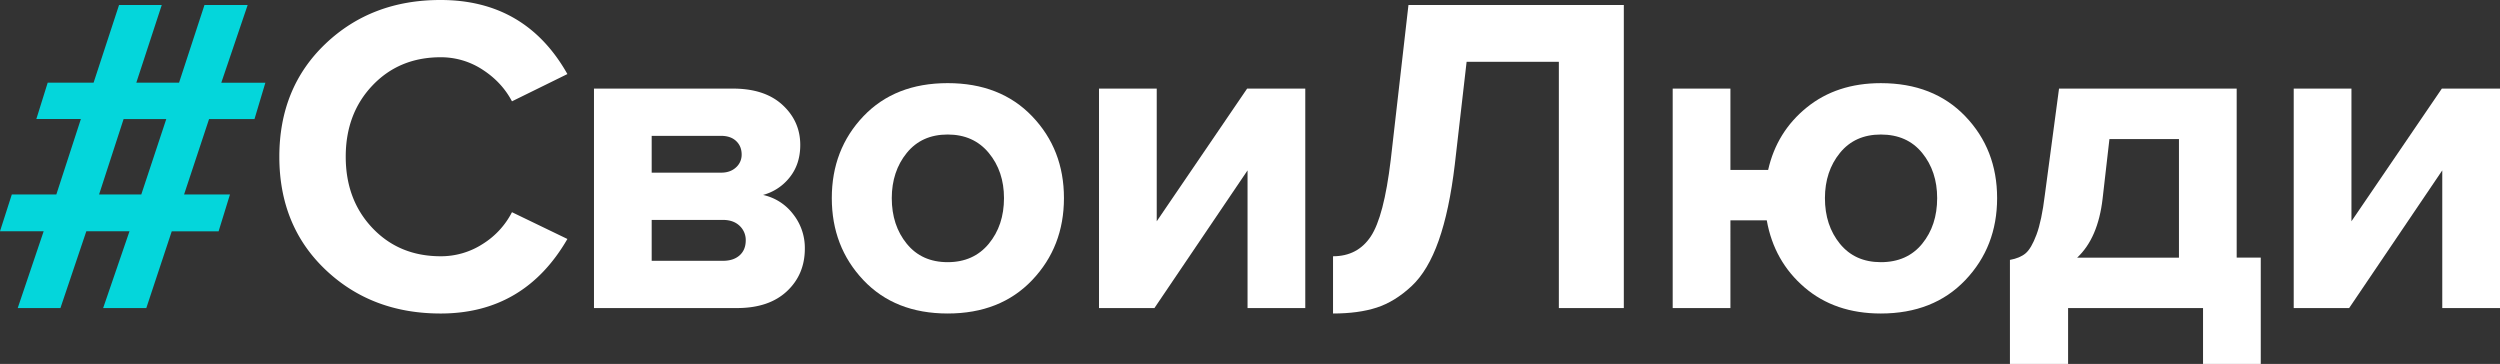 <?xml version="1.0" encoding="UTF-8"?> <svg xmlns="http://www.w3.org/2000/svg" viewBox="0 0 2988.06 434.99"><rect x="0" y="0" width="2988.06" height="434.99" fill="#333333" stroke="none"/> <defs> <style>.cls-1{fill:#04d6db;}.cls-2{fill:#fff;}</style> </defs> <title>Ресурс 83</title> <g id="Слой_2" data-name="Слой 2"> <g id="Слой_1-2" data-name="Слой 1"> <path class="cls-1" d="M174.87,368.2H123.28l31.49-91.78H103.18L72.23,368.2H21.18l31-91.78H0l14.12-44H67.34l29.33-90.15H43.44L57,98.84h54.85L142.28,6h51.05L162.92,98.84H214L244.38,6H296l-31.5,92.87h52.68l-13,43.44h-54.3l-29.87,90.15h54.85l-13.58,44H205.28Zm-6-135.77,29.87-90.15h-51l-29.32,90.15Z"></path> <path class="cls-2" d="M526.66,374.71q-82.56,0-137.67-52.4T333.87,187.36q0-82.54,55.12-135T526.66,0Q628.21,0,678.17,88.52L611.92,121.1q-12-22.8-35-37.74a90.71,90.71,0,0,0-50.23-14.93q-49.42,0-81.46,33.67t-32,85.26q0,51.6,32,85.26t81.46,33.67a91.85,91.85,0,0,0,50.23-14.67,96.63,96.63,0,0,0,35-38l66.25,32Q626.59,374.72,526.66,374.71Z"></path> <path class="cls-2" d="M881,368.2H709.94V105.9H876.12q38,0,59.19,19.55t21.18,47.79q0,22.8-12.49,38.55A60.43,60.43,0,0,1,912,233a61.72,61.72,0,0,1,35.84,22.81,64.85,64.85,0,0,1,14.12,41.27q0,31-21.45,51.05T881,368.2ZM862,206.36q10.86,0,17.65-6.24a20.2,20.2,0,0,0,6.79-15.48q0-9.78-6.52-16T862,162.38H778.91v44Zm2.17,105.36q12.5,0,19.82-6.52t7.34-17.92A23.2,23.2,0,0,0,884,269.9q-7.32-7-19.82-7.06H778.91v48.88Z"></path> <path class="cls-2" d="M1233.67,334.8q-38,39.92-101,39.91T1031.92,334.8q-37.74-39.92-37.74-98T1031.92,139q37.74-39.63,100.74-39.64t101,39.64q38,39.66,38,97.76T1233.67,334.8Zm-149.88-43.45q17.91,22,48.87,22t49.15-22q18.18-22,18.19-54.57,0-32-18.19-54t-49.15-22q-31,0-48.87,22t-17.93,54Q1065.86,269.36,1083.79,291.35Z"></path> <path class="cls-2" d="M1379.8,368.2h-66.25V105.9h69V264.47L1490.59,105.9h69.51V368.2h-69V203.65Z"></path> <path class="cls-2" d="M1593.27,374.71V306.29q29.32,0,45.08-23.63t23.89-91.5L1683.42,6h257.41V368.2h-77.65V73.86H1752.93l-14.11,122.73q-6.52,54.85-19.28,91T1687,342.13q-19.83,18.47-41.54,25.52T1593.27,374.71Z"></path> <path class="cls-2" d="M2248,374.71q-54.86,0-91.24-31.22t-45.07-80.11h-43.45V368.2h-69V105.9h69v97.21h45.08q10.3-45.63,46.16-74.68T2248,99.38q63,0,101,39.64t38,97.76q0,58.11-38,98T2248,374.71Zm0-61.36q31.49,0,49.42-22t17.92-54.57q0-32-17.92-54t-49.42-22q-31,0-48.88,22t-17.92,54q0,32.58,17.92,54.57T2248,313.35Z"></path> <path class="cls-2" d="M2402.32,435V310.63q11.94-2.16,18.73-7.87t13-22.27q6.22-16.56,10-47.52L2461,105.9h212.34v202h28.78V435h-69V368.2H2471.83V435Zm118.93-268.81-8.15,71.14q-5.43,47.25-30.41,70.6h121.65V166.18Z"></path> <path class="cls-2" d="M2807.76,368.2h-66.25V105.9h69V264.47L2918.55,105.9h69.51V368.2h-69V203.65Z"></path> </g> </g> </svg> 